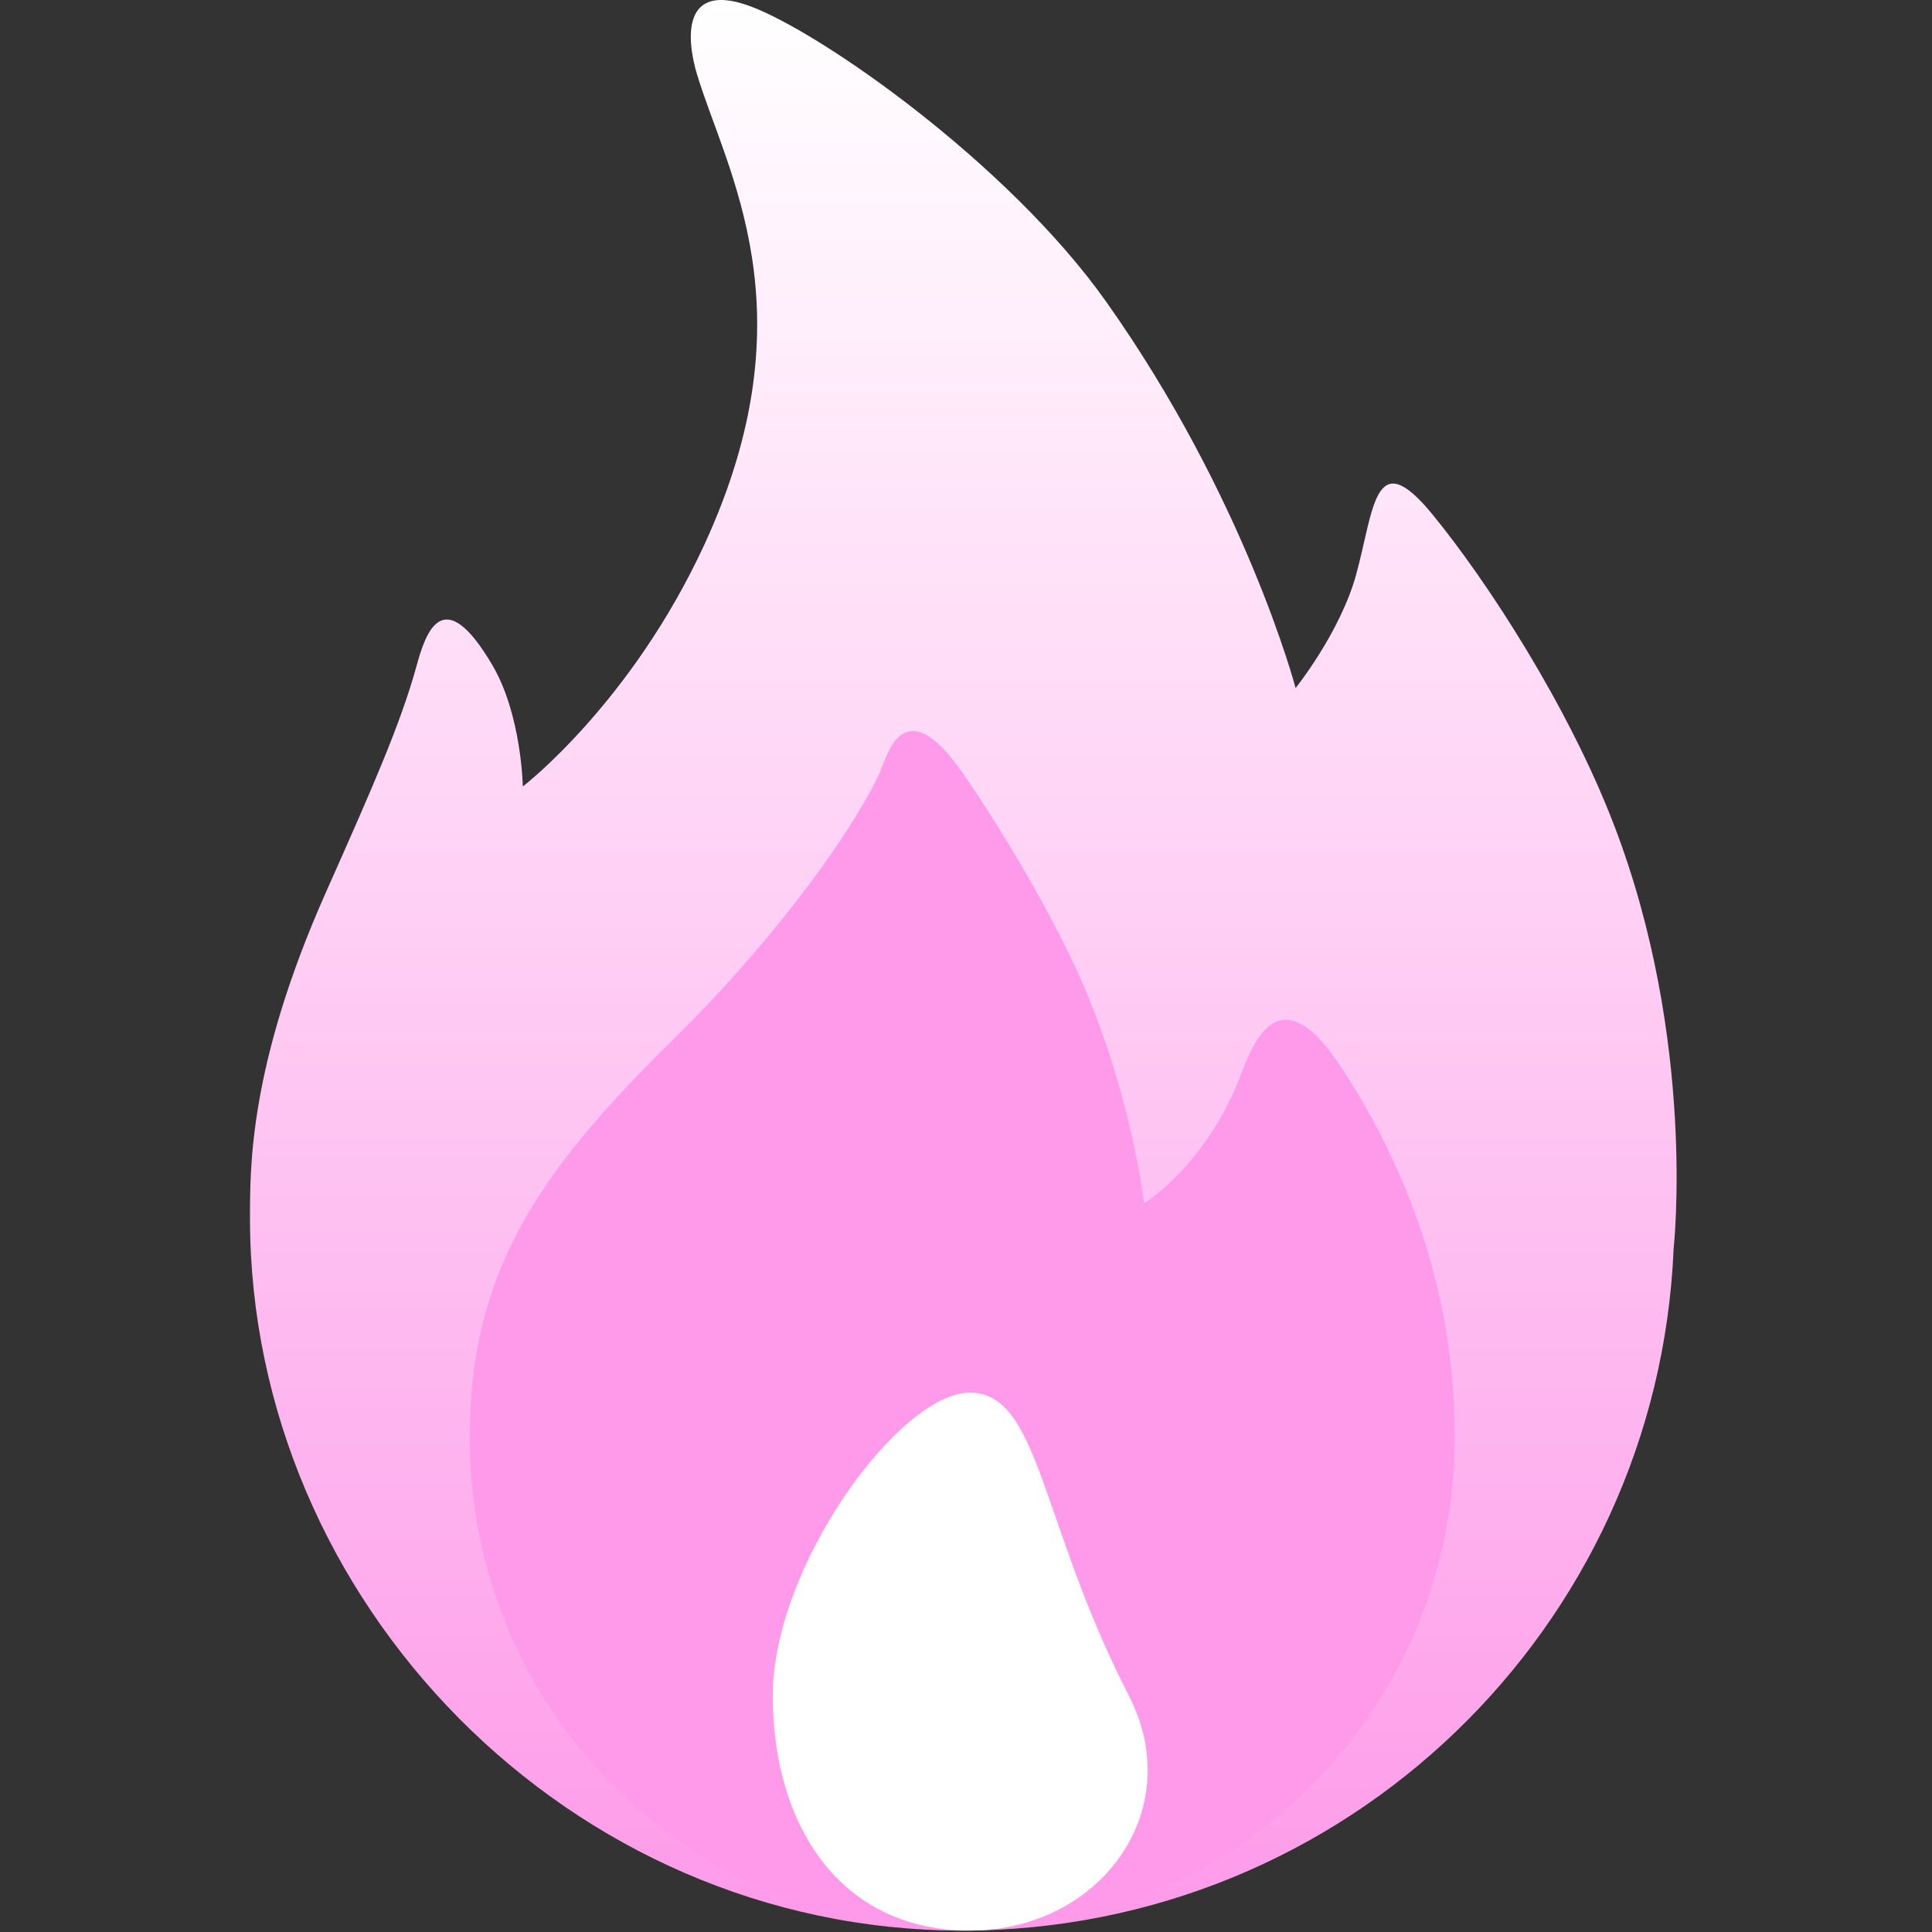 <svg width="30" height="30" viewBox="0 0 30 30" fill="none" xmlns="http://www.w3.org/2000/svg">
<rect x="0" y="0" width="30" height="30" fill="#333333" stroke="none"/>
<g clip-path="url(#clip0_40_127)">
<path fill-rule="evenodd" clip-rule="evenodd" d="M25.988 19.389C25.741 25.279 20.891 29.978 14.941 29.978C8.834 29.978 3.882 24.86 3.882 18.919C3.882 18.125 3.868 16.538 5.059 13.86C5.771 12.258 6.218 11.251 6.471 10.331C6.609 9.825 6.879 9.022 7.647 10.331C8.1 11.103 8.118 12.213 8.118 12.213C8.118 12.213 9.803 10.92 10.941 8.449C12.609 4.826 11.278 2.66 10.823 1.154C10.666 0.633 10.567 -0.303 11.647 0.096C12.747 0.502 15.656 2.538 17.176 4.684C19.346 7.747 20.118 10.684 20.118 10.684C20.118 10.684 20.812 9.821 21.059 8.919C21.337 7.9 21.341 6.891 22.235 7.978C23.085 9.012 24.348 10.954 25.059 12.802C26.349 16.155 25.988 19.389 25.988 19.389Z" fill="url(#paint0_linear_40_127)"/>
<path fill-rule="evenodd" clip-rule="evenodd" d="M14.941 29.978C10.718 29.978 7.294 26.554 7.294 22.331C7.294 19.782 8.321 18.235 10.458 16.137C11.827 14.794 13.108 13.144 13.652 12.02C13.759 11.799 14.003 10.646 14.943 11.996C15.437 12.704 16.21 13.962 16.706 15.037C17.561 16.889 17.765 18.684 17.765 18.684C17.765 18.684 18.602 18.19 19.176 16.919C19.361 16.509 19.736 14.959 20.782 16.509C21.549 17.647 22.603 19.693 22.588 22.331C22.588 26.554 19.164 29.978 14.941 29.978Z" fill="#FE9AE9"/>
<path fill-rule="evenodd" clip-rule="evenodd" d="M15.059 21.625C16.147 21.625 16.147 23.64 17.529 26.331C18.45 28.122 17.073 29.978 15.059 29.978C13.045 29.978 12 28.345 12 26.331C12 24.317 13.971 21.625 15.059 21.625Z" fill="white"/>
</g>
<defs>
<linearGradient id="paint0_linear_40_127" x1="14.958" y1="30" x2="14.958" y2="0.022" gradientUnits="userSpaceOnUse">
<stop stop-color="#FE9AE9"/>
<stop offset="1" stop-color="white"/>
</linearGradient>
<clipPath id="clip0_40_127">
<rect width="30" height="30" fill="white"/>
</clipPath>
</defs>
</svg>
